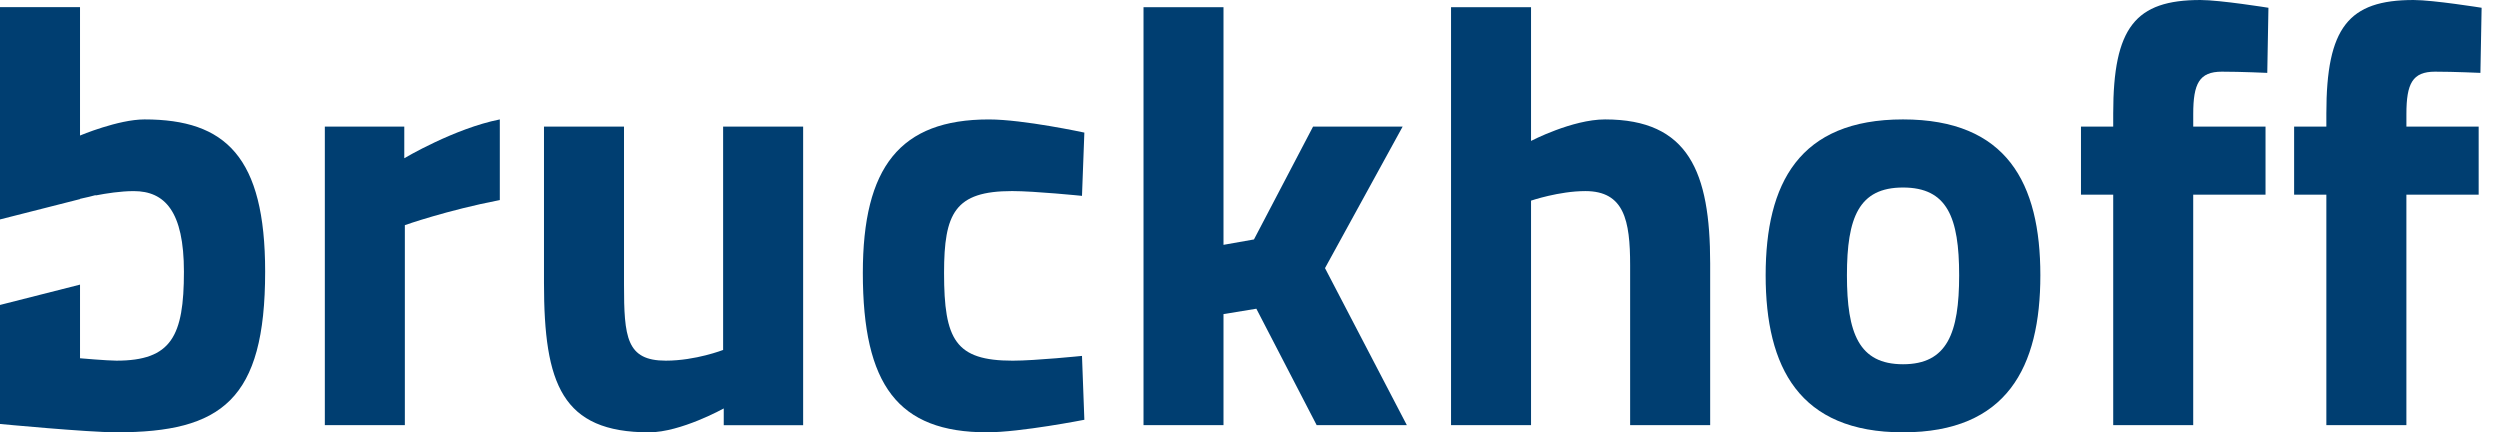 <?xml version="1.0" encoding="utf-8"?>
<!-- Generator: Adobe Illustrator 14.0.0, SVG Export Plug-In . SVG Version: 6.00 Build 43363)  -->
<!DOCTYPE svg PUBLIC "-//W3C//DTD SVG 1.1//EN" "http://www.w3.org/Graphics/SVG/1.1/DTD/svg11.dtd">
<svg version="1.1" id="Ebene_1" xmlns="http://www.w3.org/2000/svg" xmlns:xlink="http://www.w3.org/1999/xlink" x="0px" y="0px"
	 width="133px" height="23px" viewBox="0 0 133 23" enable-background="new 0 0 133 23" xml:space="preserve">
<g>
	<path fill="#003E71" d="M14.106,14.454c0-6.1-2.099-8.101-6.418-8.101c-1.397,0-3.431,0.857-3.431,0.857v-6.83H0v11.294
		l4.258-1.082v-0.014c0,0,0.207-0.049,0.484-0.109l0.343-0.088l0.004,0.016c0.573-0.111,1.337-0.23,2.027-0.23
		c1.652,0,2.669,1.079,2.669,4.287c0,3.432-0.668,4.733-3.59,4.733c-0.476,0-1.938-0.127-1.938-0.127v-3.918L0,16.223v6.332
		c0,0,4.671,0.444,6.195,0.444C11.787,22.999,14.106,21.285,14.106,14.454"/>
	<path fill="#003E71" d="M17.281,22.618h4.257V11.977c0,0,2.256-0.795,5.052-1.334v-4.29c-2.414,0.478-5.082,2.065-5.082,2.065
		V6.735h-4.227V22.618z"/>
	<path fill="#003E71" d="M38.47,6.735v11.882c0,0-1.461,0.57-3.05,0.57c-2.095,0-2.223-1.238-2.223-4.066V6.735H28.94v8.323
		c0,5.369,0.953,7.942,5.592,7.942c1.683,0,3.971-1.271,3.971-1.271v0.891h4.224V6.735H38.47z"/>
	<path fill="#003E71" d="M52.607,6.354c-4.734,0-6.704,2.542-6.704,8.165c0,5.973,1.874,8.48,6.608,8.48
		c1.778,0,5.177-0.667,5.177-0.667l-0.126-3.398c0,0-2.479,0.254-3.686,0.254c-3.05,0-3.652-1.111-3.652-4.669
		c0-3.178,0.572-4.354,3.622-4.354c1.206,0,3.716,0.255,3.716,0.255l0.126-3.366C57.688,7.054,54.449,6.354,52.607,6.354"/>
</g>
<polygon fill="#003E71" points="65.09,22.618 65.09,16.71 66.838,16.424 70.047,22.618 74.844,22.618 70.49,14.264 74.621,6.735 
	69.855,6.735 66.711,12.738 65.09,13.025 65.09,0.382 60.835,0.382 60.835,22.618 "/>
<g>
	<path fill="#003E71" d="M81.451,22.618V10.674c0,0,1.492-0.508,2.889-0.508c2.066,0,2.383,1.556,2.383,3.939v8.513h4.258V14.01
		c0-4.859-1.145-7.657-5.592-7.657c-1.746,0-3.938,1.144-3.938,1.144V0.382h-4.256v22.236H81.451z"/>
	<path fill="#003E71" d="M104.227,14.645c0,3.081-0.635,4.733-2.986,4.733c-2.35,0-2.984-1.652-2.984-4.733
		c0-3.08,0.635-4.669,2.984-4.669C103.592,9.976,104.227,11.564,104.227,14.645 M108.547,14.645c0-4.893-1.777-8.292-7.307-8.292
		c-5.525,0-7.307,3.399-7.307,8.292S95.715,23,101.24,23C106.77,23,108.547,19.537,108.547,14.645"/>
	<path fill="#003E71" d="M116.68,10.356h3.846V6.735h-3.846V6.067c0-1.62,0.318-2.254,1.525-2.254c1.016,0,2.414,0.064,2.414,0.064
		l0.062-3.464c0,0-2.572-0.413-3.619-0.413c-3.463,0-4.639,1.461-4.639,6.036v0.699h-1.715v3.621h1.715v12.262h4.256V10.356z"/>
	<path fill="#003E71" d="M128.021,10.356h3.844V6.735h-3.844V6.067c0-1.62,0.318-2.254,1.525-2.254c1.016,0,2.412,0.064,2.412,0.064
		l0.064-3.464c0,0-2.572-0.413-3.621-0.413c-3.463,0-4.639,1.461-4.639,6.036v0.699h-1.715v3.621h1.715v12.262h4.258V10.356z"/>
</g>
</svg>
